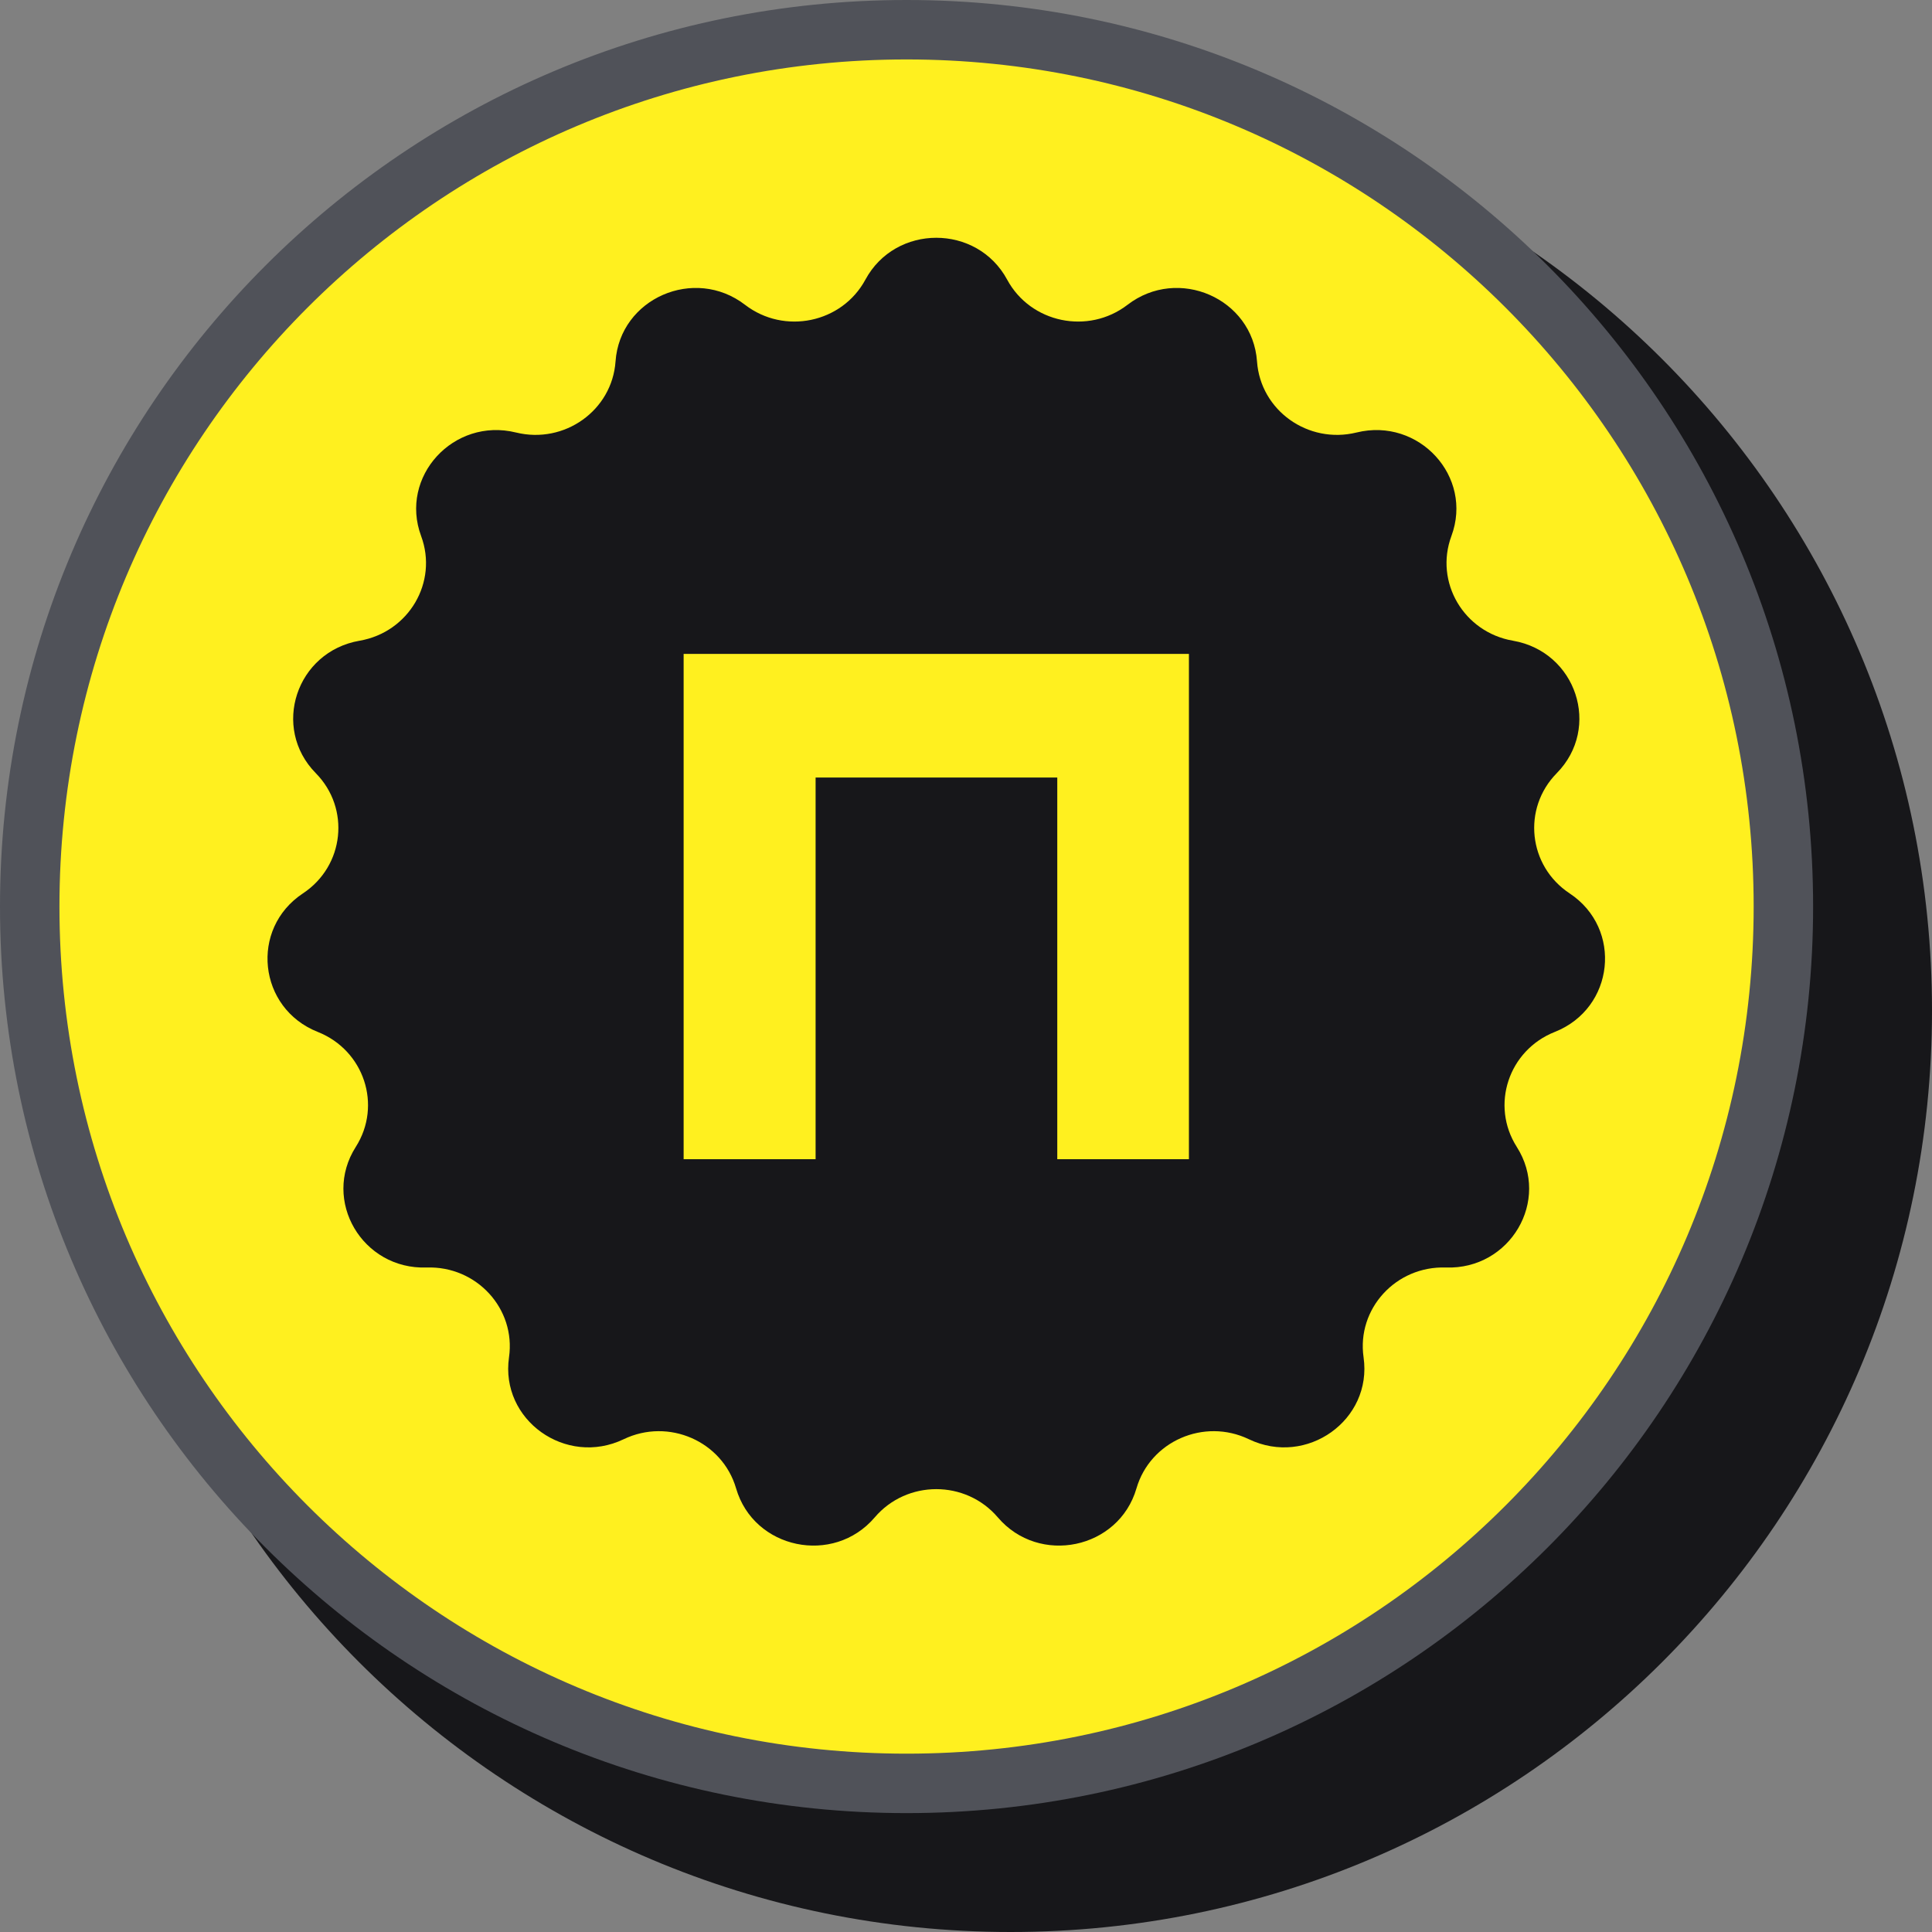 <svg width="65" height="65" viewBox="0 0 65 65" fill="none" xmlns="http://www.w3.org/2000/svg">
<rect x="0" y="0" width="65" height="65" fill="#808080" stroke="none"/>
<g clip-path="url(#clip0_7701_97178)">
<path d="M34 65C51.121 65 65 51.121 65 34C65 16.879 51.121 3 34 3C16.879 3 3 16.879 3 34C3 51.121 16.879 65 34 65Z" fill="#17171A"/>
<path d="M30.5 60C46.792 60 60 46.792 60 30.5C60 14.208 46.792 1 30.5 1C14.208 1 1 14.208 1 30.5C1 46.792 14.208 60 30.5 60Z" fill="#FFF01F" stroke="#505259" stroke-width="2"/>
<path d="M29.115 9.409C30.13 7.53 32.87 7.53 33.885 9.409C34.673 10.867 36.61 11.272 37.934 10.255C39.639 8.944 42.142 10.039 42.291 12.161C42.407 13.808 44.01 14.952 45.64 14.551C47.74 14.035 49.574 16.036 48.831 18.034C48.256 19.585 49.246 21.27 50.901 21.556C53.033 21.924 53.88 24.484 52.375 26.013C51.207 27.2 51.414 29.135 52.808 30.057C54.603 31.245 54.317 33.923 52.309 34.718C50.751 35.335 50.139 37.186 51.03 38.586C52.179 40.389 50.809 42.72 48.645 42.644C46.966 42.586 45.64 44.032 45.876 45.666C46.178 47.773 43.962 49.355 42.017 48.421C40.507 47.696 38.697 48.488 38.235 50.075C37.64 52.12 34.96 52.68 33.57 51.05C32.49 49.784 30.51 49.784 29.43 51.05C28.04 52.68 25.36 52.12 24.765 50.075C24.303 48.488 22.493 47.696 20.983 48.421C19.038 49.355 16.822 47.773 17.125 45.666C17.36 44.032 16.034 42.586 14.355 42.644C12.191 42.72 10.821 40.389 11.97 38.586C12.861 37.186 12.249 35.335 10.691 34.718C8.683 33.923 8.396 31.245 10.192 30.057C11.586 29.135 11.793 27.2 10.625 26.013C9.12 24.484 9.967 21.924 12.099 21.556C13.754 21.27 14.744 19.585 14.168 18.034C13.427 16.036 15.26 14.035 17.36 14.551C18.99 14.952 20.593 13.808 20.709 12.161C20.858 10.039 23.361 8.944 25.066 10.255C26.39 11.272 28.327 10.867 29.115 9.409Z" fill="#17171A"/>
<path d="M23 39V22H40V39H35.571V26.159H27.44V39H23Z" fill="#FFF01F"/>
</g>
<defs>
<clipPath id="clip0_7701_97178">
<rect width="65" height="65" fill="white"/>
</clipPath>
</defs>
</svg>
